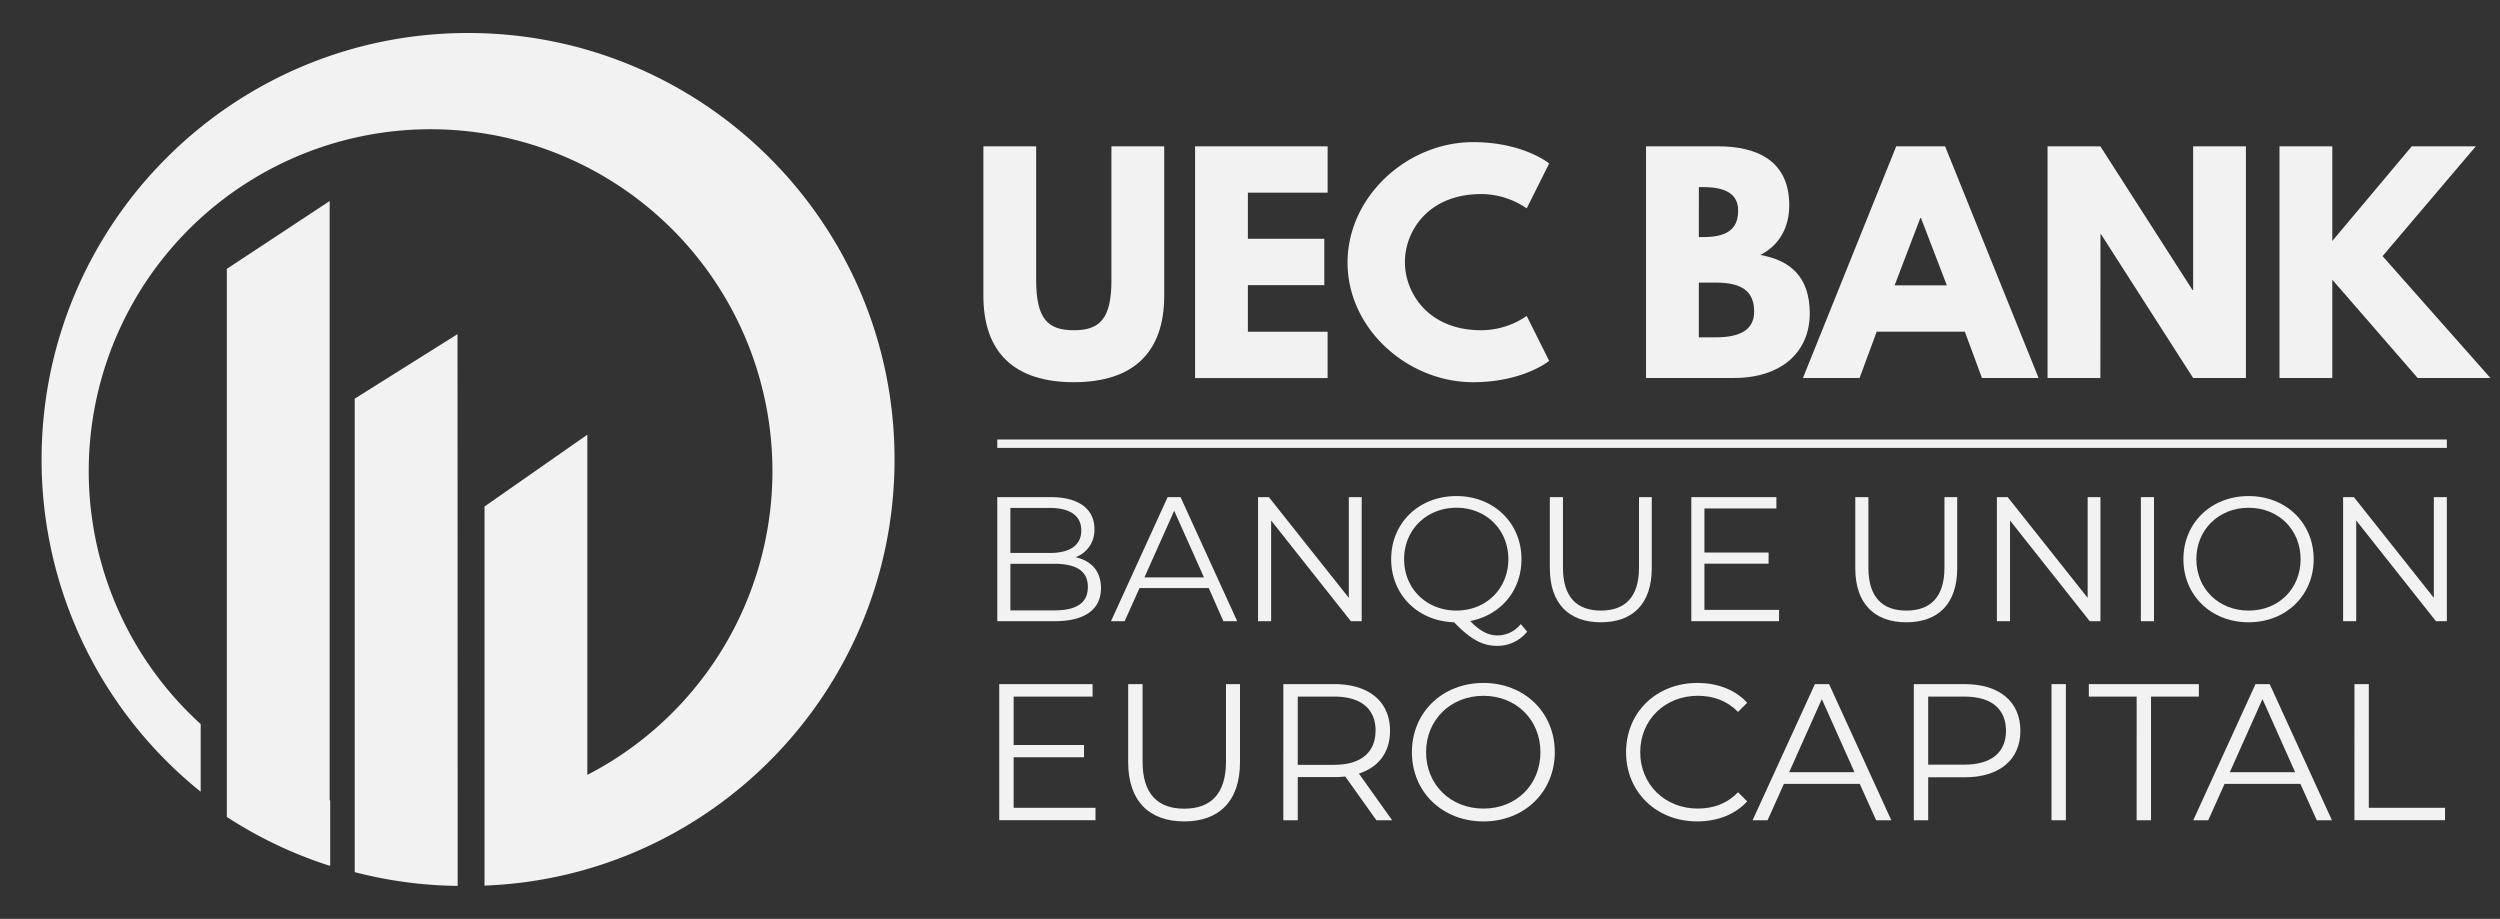 <svg id="Calque_1" data-name="Calque 1" xmlns="http://www.w3.org/2000/svg" viewBox="0 0 1191.53 437.94"><rect x="0" y="0" width="1191.53" height="437.94" fill="#333333" stroke="none"/><defs><style>.cls-1{fill:#f2f2f2;}</style></defs><path class="cls-1" d="M157.12,95.81V381.45l.26.07v31.19a202.61,202.61,0,0,1-49.27-23.35V128.14Z"/><path class="cls-1" d="M218.12,386.76h0v35.47a203.87,203.87,0,0,1-49.06-6.56V190l49-30.76Z"/><path class="cls-1" d="M223.09,15.73c112.26,0,203.26,91,203.26,203.26,0,109.63-86.8,199-195.42,203.1V241.41l49-34.23V369.32A162.93,162.93,0,1,0,95.65,345.11v32.23A202.87,202.87,0,0,1,19.82,219C19.82,106.73,110.83,15.73,223.09,15.73Z"/><path class="cls-1" d="M554.88,140.94c0,27.3-15,41.22-43.1,41.22s-43.09-13.92-43.09-41.22V69.74h25.16v63.84c0,18.47,5.62,23.82,17.93,23.82s17.94-5.35,17.94-23.82V69.74h25.16Z"/><path class="cls-1" d="M632.76,91.82h-38v22h36.41v22.08H594.75v22.22h38v22.08H569.59V69.74h63.17Z"/><path class="cls-1" d="M727.65,150.58,738.35,172S726,182.16,702.08,182.16c-31.18,0-59.82-25.43-59.82-57s28.51-57.42,59.82-57.42c24,0,36.27,10.17,36.27,10.17l-10.7,21.42A38.36,38.36,0,0,0,706,92.49c-25.29,0-36.4,17.67-36.4,32.39S680.67,157.4,706,157.4A38.4,38.4,0,0,0,727.65,150.58Z"/><path class="cls-1" d="M818.78,69.74c19,0,34,7.09,34,28.1,0,10.18-4.42,18.88-13.79,23.69,13.79,2.41,23.56,10,23.56,27.84,0,18.2-13.25,30.78-36.14,30.78H784.52V69.74ZM811.69,113c10.84,0,16.73-3.35,16.73-12.58,0-7.9-5.76-11.24-16.73-11.24h-2V113Zm5.89,47.78c11.91,0,18.47-3.62,18.47-12.32,0-10.17-6.56-13.78-18.47-13.78h-7.9v26.1Z"/><path class="cls-1" d="M971.62,180.15h-27l-8.16-22.08h-42l-8.16,22.08h-27L903.76,69.74h23.29Zm-56.08-76.28h-.27L903,136h24.89Z"/><path class="cls-1" d="M1001.06,180.15H975.89V69.74h25.17L1045,138.26h.27V69.74h25.16V180.15h-25.16l-43.9-68.52h-.26Z"/><path class="cls-1" d="M1152.28,180.15l-40.68-46.84v46.84h-25.16V69.74h25.16v45.1l37.87-45.1H1180l-44.44,52.33,51.4,58.08Z"/><path class="cls-1" d="M524.74,280.28c0,10.05-7.43,15.8-22.22,15.8h-27.2V236.94h25.51c13.18,0,20.79,5.57,20.79,15.21a13.75,13.75,0,0,1-9,13.43C520.18,267.27,524.74,272.25,524.74,280.28Zm-43.17-38.19v21.46h18.84c9.46,0,14.95-3.63,14.95-10.73s-5.49-10.73-14.95-10.73Zm36.92,37.68c0-7.69-5.66-11.07-16.05-11.07H481.57v22.22h20.87C512.83,290.92,518.49,287.55,518.49,279.77Z"/><path class="cls-1" d="M576.11,280.28h-33l-7.09,15.8h-6.51l27-59.14h6.16l27,59.14h-6.59Zm-2.28-5.07-14.19-31.77-14.2,31.77Z"/><path class="cls-1" d="M649,236.94v59.14h-5.16l-38-48v48H599.6V236.94h5.16l38.1,48v-48Z"/><path class="cls-1" d="M727.86,301.06a18.14,18.14,0,0,1-14.37,6.76c-6.92,0-12.67-3.12-20.44-11.23-17.32-.51-30-13.18-30-30.08,0-17.24,13.18-30.08,31.1-30.08,17.74,0,31,12.76,31,30.08,0,15.12-10,26.7-24.41,29.48,4.47,4.74,8.61,6.85,12.84,6.85a14.17,14.17,0,0,0,11.24-5.41ZM694.15,291c14.19,0,24.75-10.48,24.75-24.5S708.34,242,694.15,242s-24.93,10.47-24.93,24.5S679.87,291,694.15,291Z"/><path class="cls-1" d="M738.67,270.82V236.94h6.26v33.62c0,14,6.59,20.45,18.08,20.45s18.16-6.42,18.16-20.45V236.94h6.08v33.88c0,17-9.12,25.77-24.24,25.77S738.67,287.8,738.67,270.82Z"/><path class="cls-1" d="M847.92,290.67v5.41H806.1V236.94h40.55v5.4h-34.3v21h30.58v5.32H812.35v22Z"/><path class="cls-1" d="M884.25,270.82V236.94h6.25v33.62c0,14,6.59,20.45,18.08,20.45s18.17-6.42,18.17-20.45V236.94h6.08v33.88c0,17-9.12,25.77-24.25,25.77S884.25,287.8,884.25,270.82Z"/><path class="cls-1" d="M1001.1,236.94v59.14H996l-38-48v48h-6.26V236.94h5.16l38.1,48v-48Z"/><path class="cls-1" d="M1020.36,236.94h6.26v59.14h-6.26Z"/><path class="cls-1" d="M1040.64,266.51c0-17.24,13.18-30.08,31.09-30.08,17.75,0,31,12.76,31,30.08s-13.26,30.08-31,30.08C1053.82,296.59,1040.64,283.74,1040.64,266.51Zm55.85,0c0-14.11-10.56-24.5-24.76-24.5s-24.92,10.39-24.92,24.5,10.64,24.5,24.92,24.5S1096.49,280.62,1096.49,266.51Z"/><path class="cls-1" d="M1166.19,236.94v59.14H1161l-38-48v48h-6.25V236.94h5.15l38.1,48v-48Z"/><path class="cls-1" d="M522.13,385v5.93H476.25V326.06h44.49V332H483.11v23.07h33.55v5.84H483.11V385Z"/><path class="cls-1" d="M537.7,363.23V326.06h6.86V363c0,15.39,7.23,22.43,19.83,22.43s19.93-7,19.93-22.43V326.06H591v37.17c0,18.63-10,28.27-26.6,28.27S537.7,381.86,537.7,363.23Z"/><path class="cls-1" d="M656,390.94l-14.83-20.85a47.22,47.22,0,0,1-5.18.28H618.52v20.57h-6.86V326.06H636c16.49,0,26.5,8.35,26.5,22.25,0,10.19-5.37,17.33-14.83,20.39l15.85,22.24Zm-.37-42.63c0-10.38-6.85-16.31-19.83-16.31H618.52v32.53h17.24C648.74,364.53,655.59,358.5,655.59,348.31Z"/><path class="cls-1" d="M672.93,358.5c0-18.9,14.45-33,34.1-33,19.47,0,34,14,34,33s-14.55,33-34,33C687.38,391.5,672.93,377.41,672.93,358.5Zm61.26,0c0-15.47-11.59-26.87-27.16-26.87S679.69,343,679.69,358.5s11.68,26.88,27.34,26.88S734.19,374,734.19,358.5Z"/><path class="cls-1" d="M775,358.5c0-19,14.46-33,34-33,9.45,0,18,3.15,23.72,9.45l-4.35,4.36c-5.29-5.38-11.77-7.69-19.19-7.69-15.66,0-27.43,11.49-27.43,26.87s11.77,26.88,27.43,26.88c7.42,0,13.9-2.32,19.19-7.78l4.35,4.35c-5.74,6.3-14.27,9.55-23.82,9.55C789.43,391.5,775,377.5,775,358.5Z"/><path class="cls-1" d="M886.38,373.61H850.23l-7.78,17.33h-7.14L865,326.06h6.76l29.66,64.88h-7.23Zm-2.5-5.56L868.3,333.2l-15.57,34.85Z"/><path class="cls-1" d="M962.94,348.31c0,13.81-10,22.15-26.51,22.15H919v20.48h-6.85V326.06h24.28C952.93,326.06,962.94,334.41,962.94,348.31Zm-6.86,0c0-10.38-6.86-16.31-19.84-16.31H919v32.44h17.24C949.22,364.44,956.08,358.5,956.08,348.31Z"/><path class="cls-1" d="M977.77,326.06h6.85v64.88h-6.85Z"/><path class="cls-1" d="M1018.36,332h-22.8v-5.94H1048V332h-22.8v58.94h-6.86Z"/><path class="cls-1" d="M1096.4,373.61h-36.14l-7.79,17.33h-7.14L1075,326.06h6.77l29.66,64.88h-7.23Zm-2.5-5.56-15.57-34.85-15.57,34.85Z"/><path class="cls-1" d="M1122.17,326.06H1129V385h36.33v5.93h-43.19Z"/><rect class="cls-1" x="475.32" y="209.47" width="690.88" height="4"/></svg>